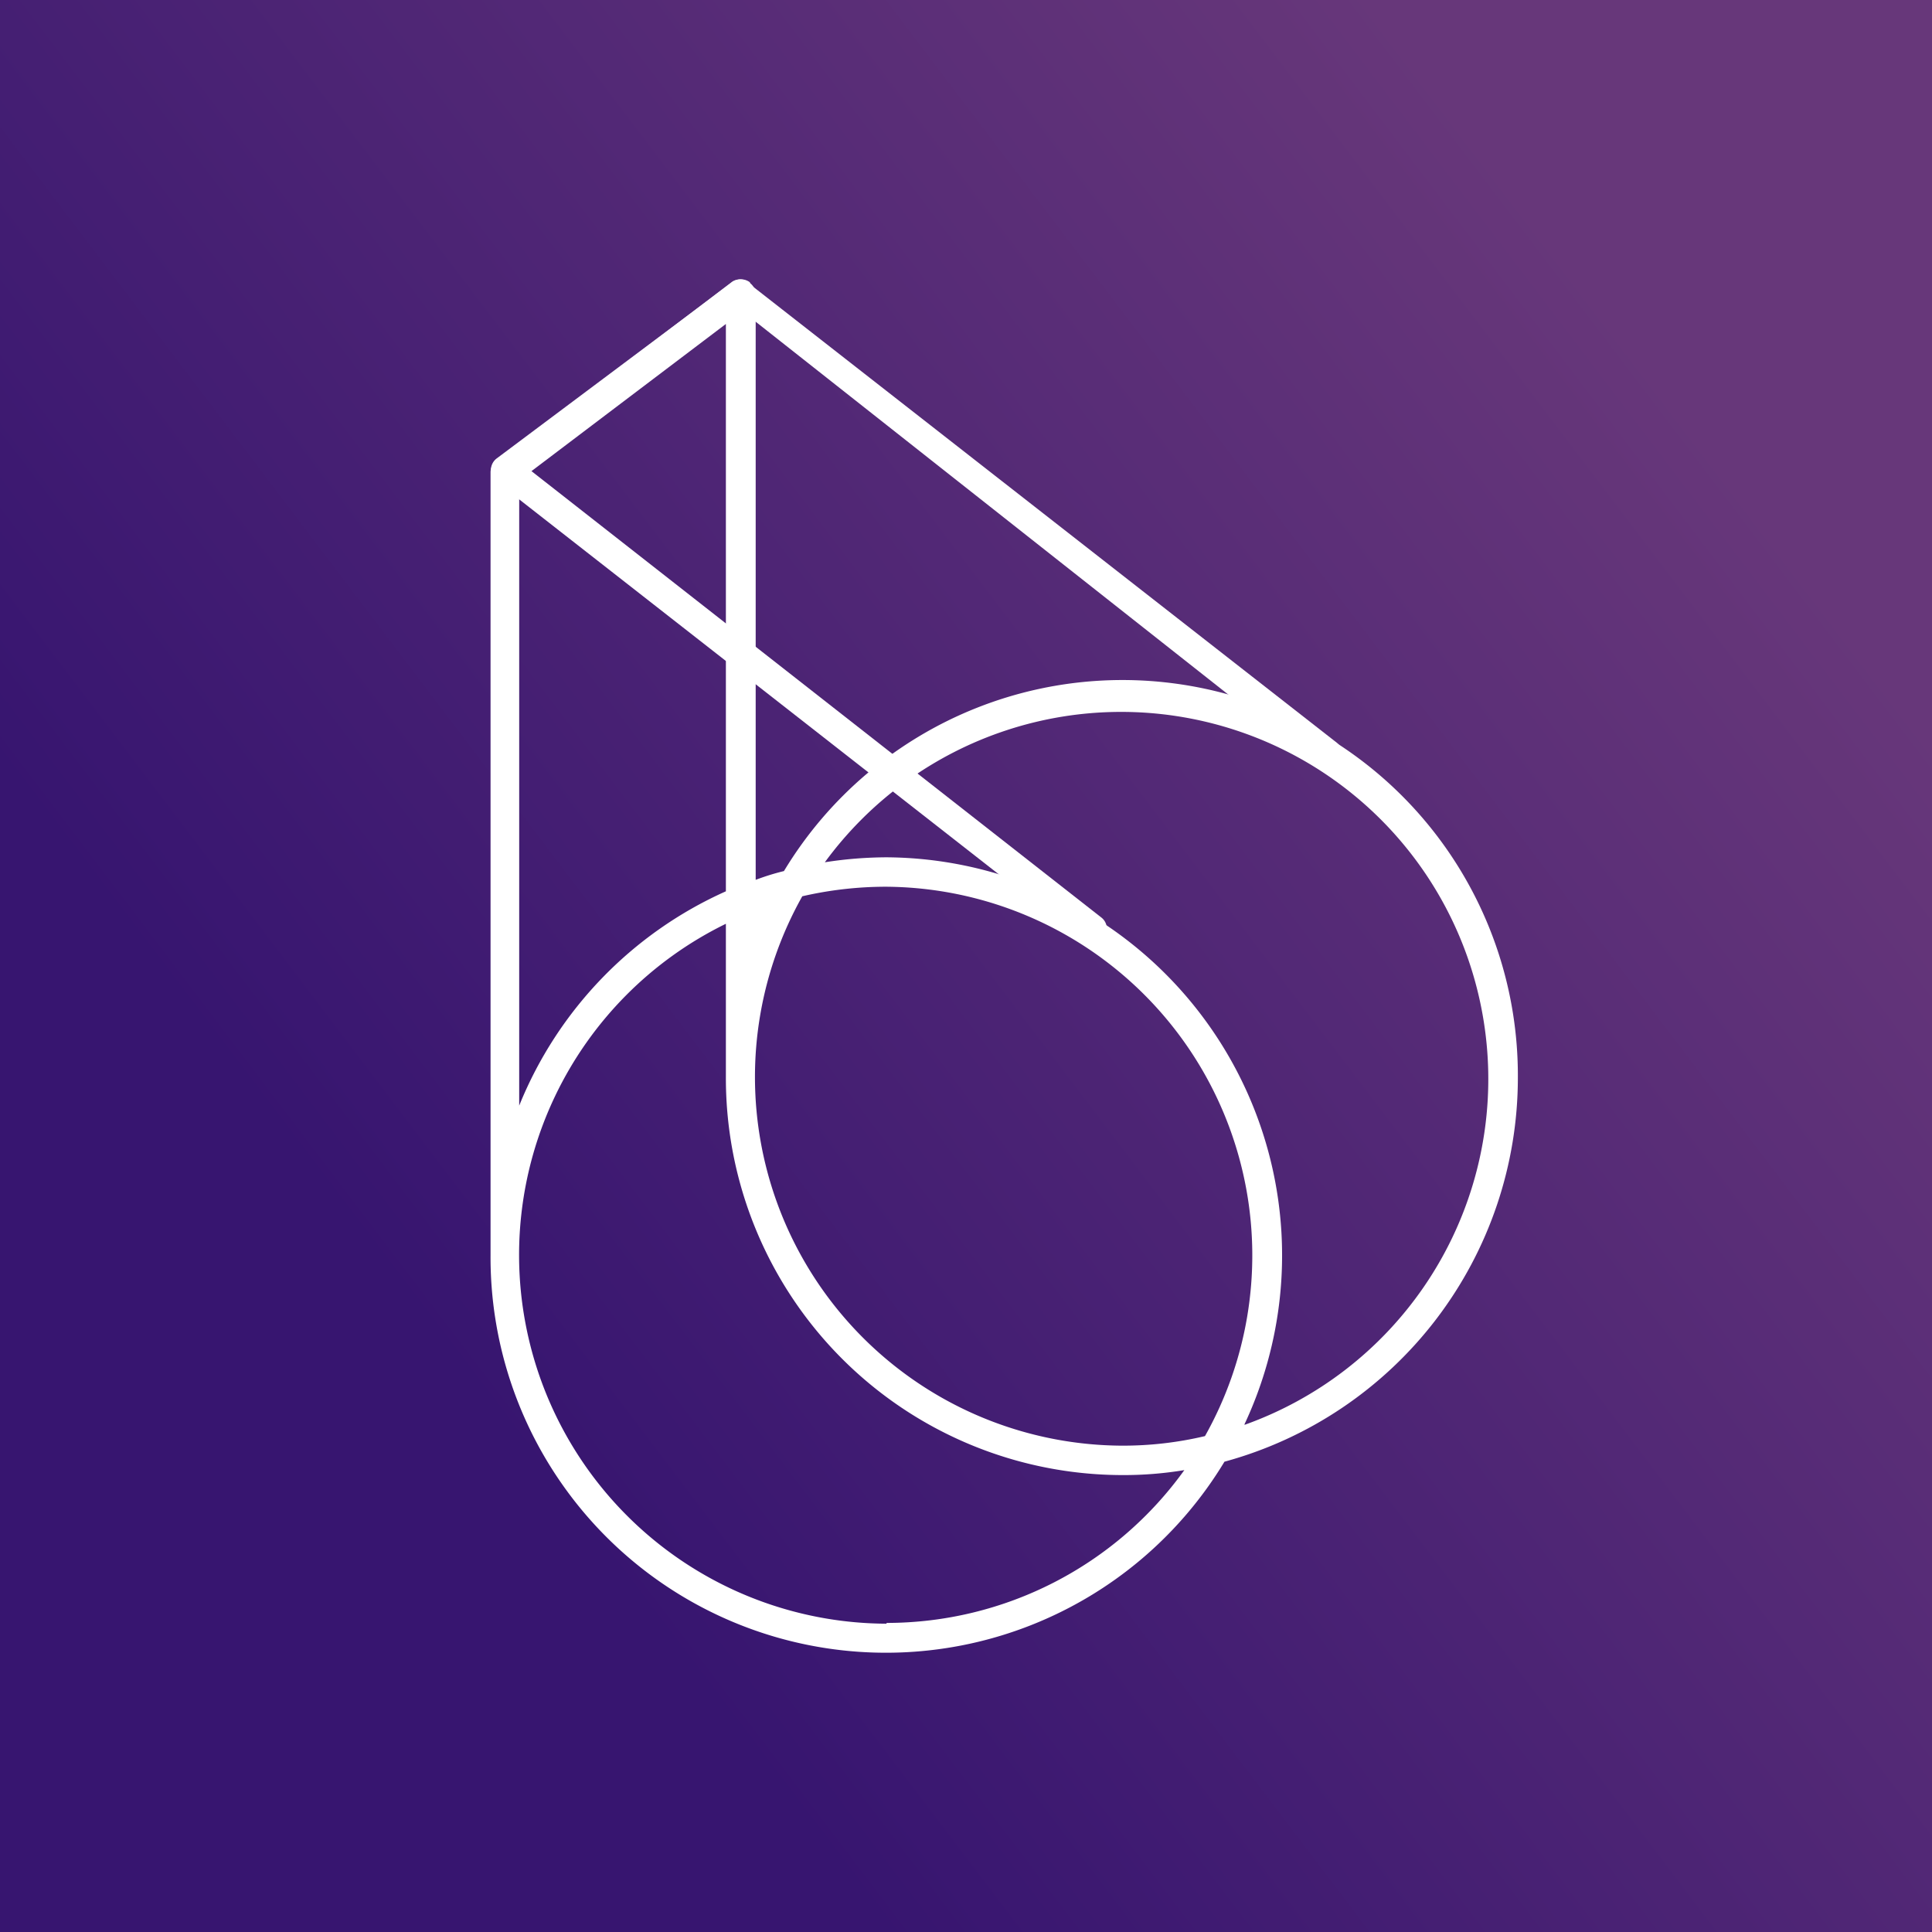 <svg viewBox="0 0 50.57 50.57" xmlns="http://www.w3.org/2000/svg" xmlns:xlink="http://www.w3.org/1999/xlink"><rect x="0" y="0" width="50.57" height="50.57" fill="#808080" stroke="none"/><linearGradient id="a" gradientUnits="userSpaceOnUse" x1="9.24" x2="49.53" y1="37.46" y2="6.89"><stop offset=".06" stop-color="#371570"/><stop offset=".87" stop-color="#67377a"/></linearGradient><path d="m0 0h50.57v50.57h-50.57z" fill="url(#a)"/><g fill="#fff"><path d="m19.63 7.39a.39.39 0 0 0 -.47 0l-6.16 4.61a.38.38 0 0 0 -.15.3.37.37 0 0 0 .15.31l15.35 12a.43.43 0 0 0 .24.08.38.38 0 0 0 .3-.15.37.37 0 0 0 -.07-.53l-15-11.75 5.54-4.17 15.16 11.96a.37.37 0 0 0 .53-.07.39.39 0 0 0 -.06-.54l-15.36-12z"/><path d="m32.57 37.29a10.42 10.42 0 0 0 -9.37-14.85 10.6 10.6 0 0 0 -1.61.13 9.61 9.61 0 1 1 11 14.72zm-9.37 5.21a9.65 9.65 0 0 1 -4.2-18.32v4a10.39 10.39 0 0 0 10.37 10.43 9.66 9.66 0 0 0 1.63-.13 9.6 9.6 0 0 1 -7.79 4zm-9.59-29.94 5.39-4.08v14.85a10.42 10.42 0 0 0 -5.41 5.61v-16.38zm7.39 10.9a9.78 9.78 0 0 1 2.18-.25 9.65 9.65 0 0 1 8.36 14.38 9.31 9.31 0 0 1 -2.19.25 9.65 9.65 0 0 1 -8.35-14.38zm18.73 4.74a10.35 10.35 0 0 0 -19.21-5.4 6.34 6.34 0 0 0 -.74.23v-15.32a.38.38 0 0 0 -.21-.34.38.38 0 0 0 -.4 0l-6.17 4.69a.37.37 0 0 0 -.16.3v20.49a10.35 10.35 0 0 0 19.21 5.41 10.42 10.42 0 0 0 7.68-10.06z"/></g></svg>